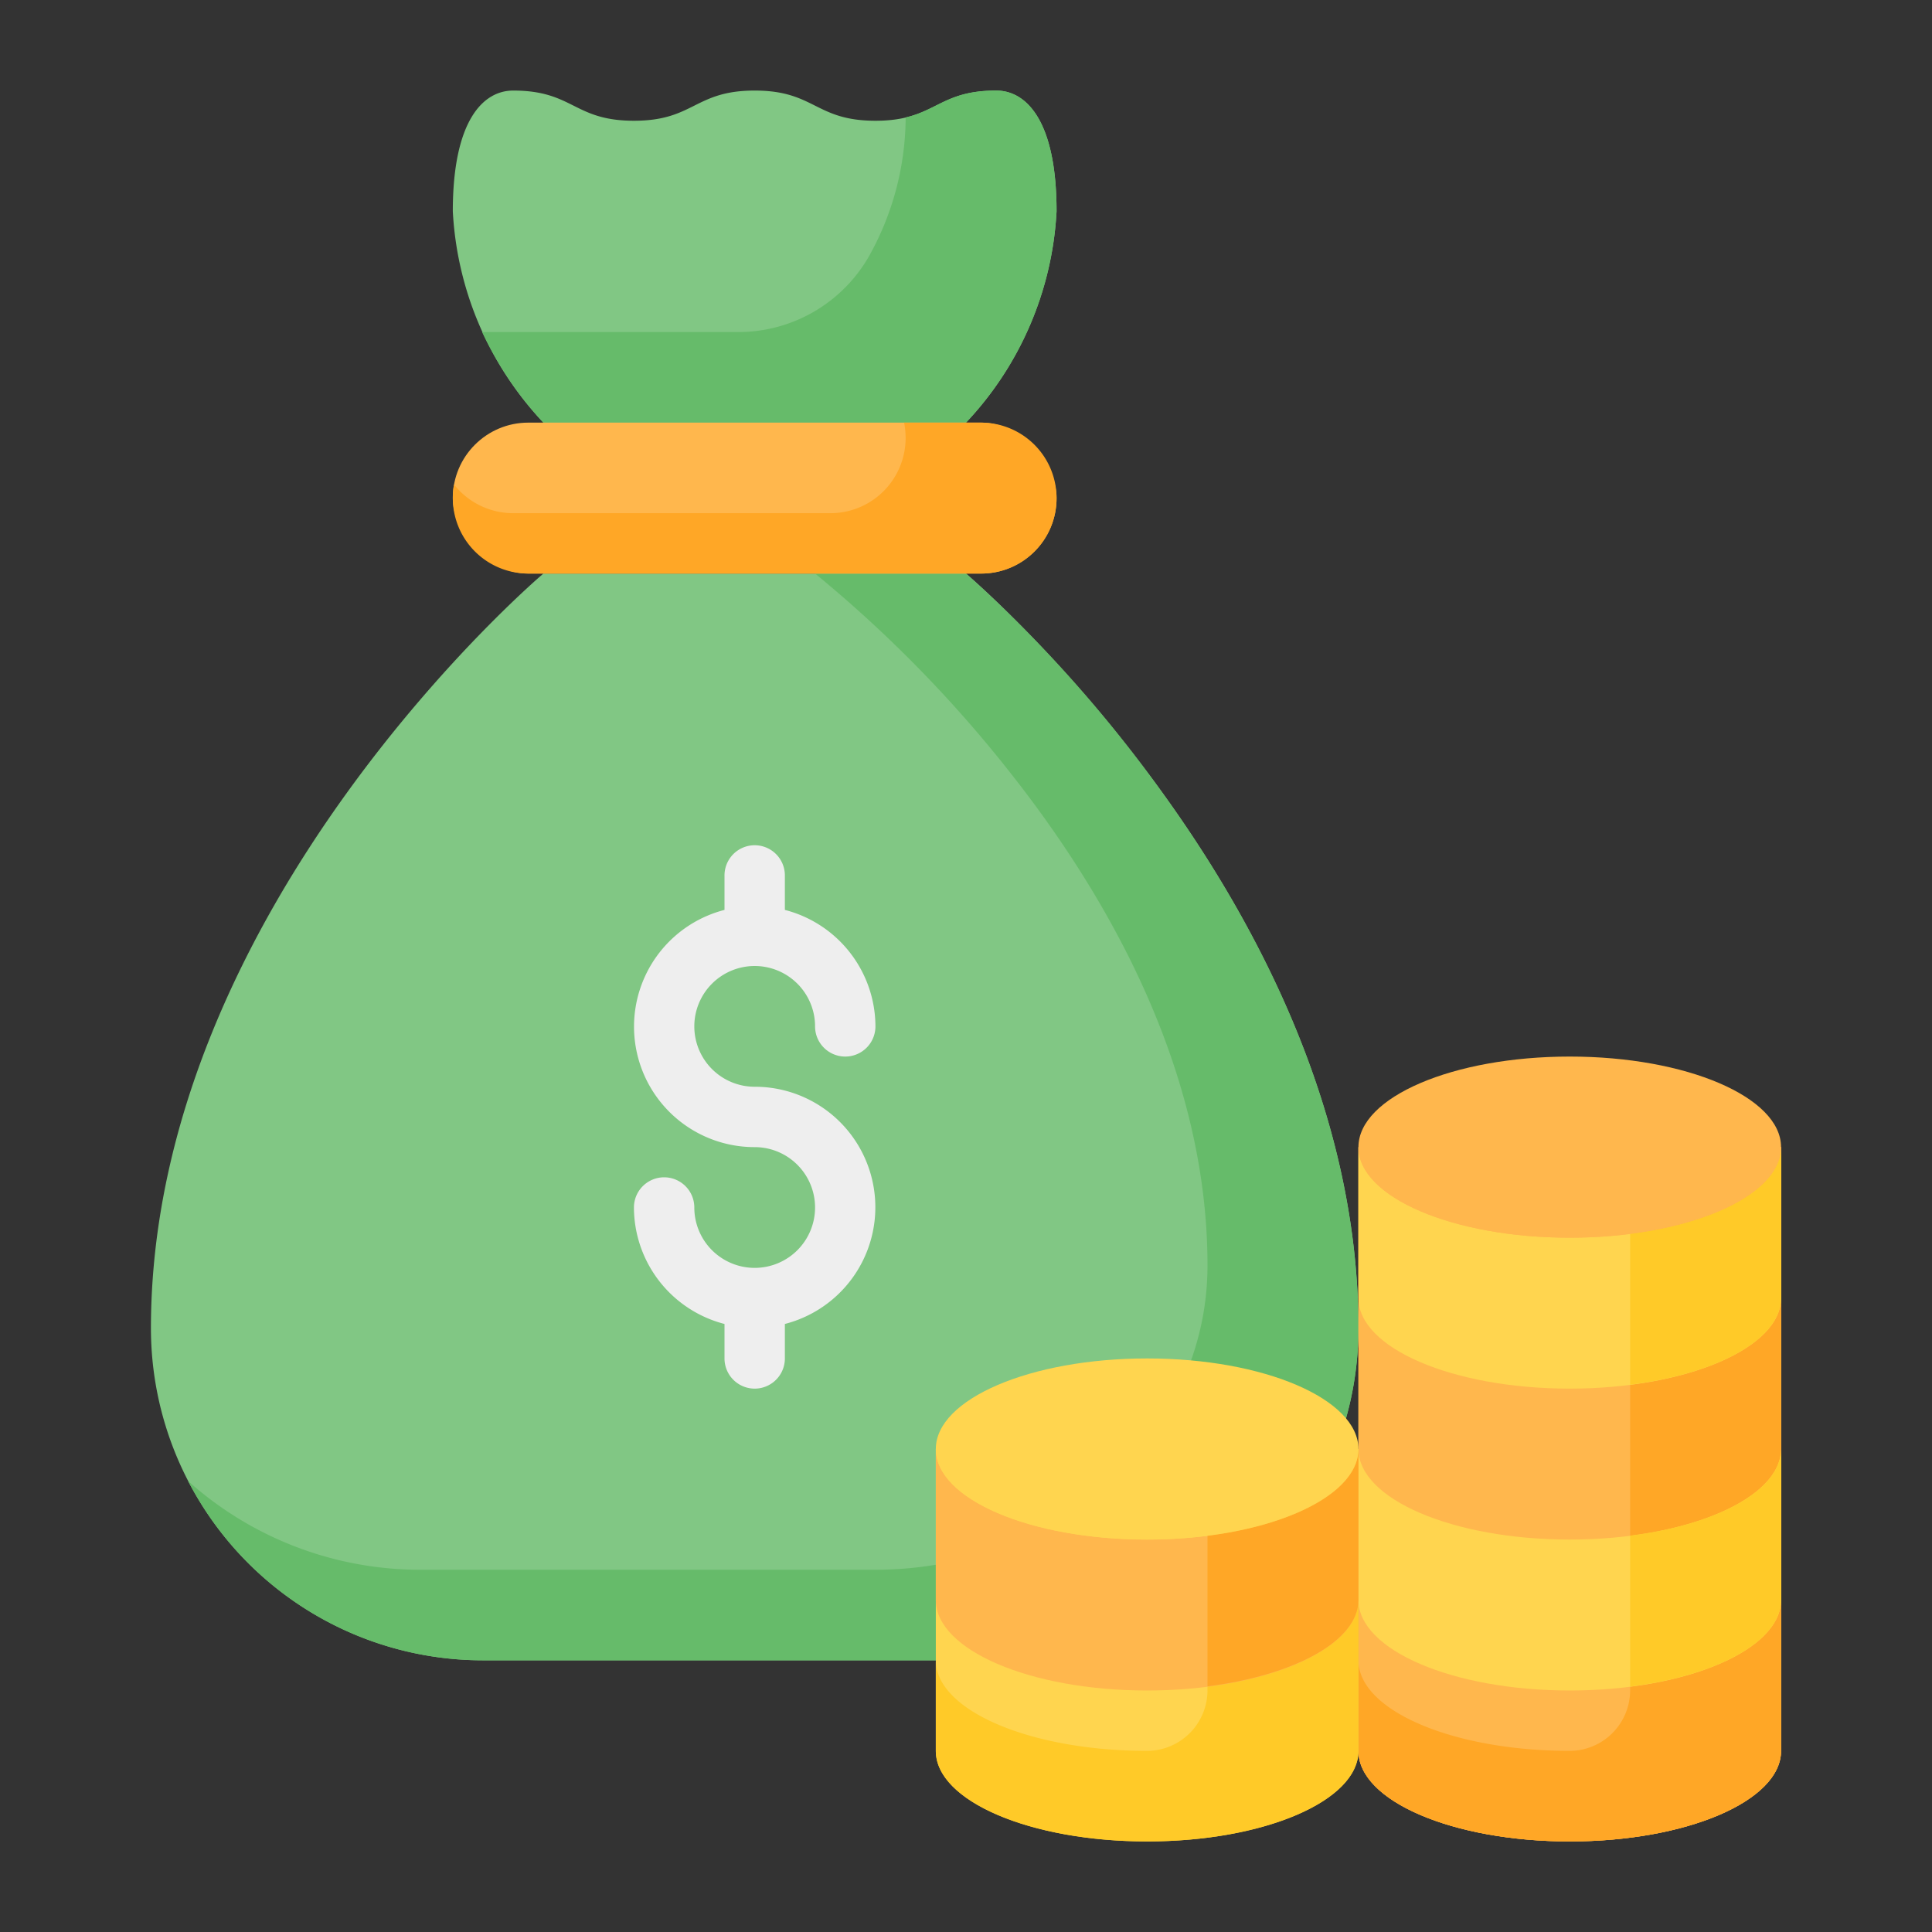 <svg height="512" viewBox="0 0 64 64" width="512" xmlns="http://www.w3.org/2000/svg"><rect x="0" y="0" width="64" height="64" fill="#333333" stroke="none"/><g id="_03-Money_Bag" data-name="03-Money Bag"><path d="m32 19h-14s-13 11-13 25a11 11 0 0 0 11 11h18a11 11 0 0 0 11-11c0-14-13-25-13-25z" fill="#81c784"/><path d="m45 44a10.994 10.994 0 0 1 -11 11h-18a10.996 10.996 0 0 1 -9.77-5.94 11.521 11.521 0 0 0 7.77 2.94h15c6.08 0 11-4.51 11-10.08 0-6.42-3.25-12.15-6.5-16.28a42.457 42.457 0 0 0 -6.5-6.64h5a44.484 44.484 0 0 1 6.5 7.25c3.25 4.5 6.5 10.75 6.5 17.75z" fill="#66bb6a"/><path d="m33 3c-2 0-2 1-4 1s-2-1-4-1-2 1-4 1-2-1-4-1c-1 0-2 1-2 4a11.043 11.043 0 0 0 3 7h14a11.043 11.043 0 0 0 3-7c0-3-1-4-2-4z" fill="#81c784"/><path d="m35 7a11.043 11.043 0 0 1 -3 7h-14a11.72 11.72 0 0 1 -2.03-3h8.476a4.987 4.987 0 0 0 4.443-2.7 9.481 9.481 0 0 0 1.111-4.3v-.11c1.08-.25 1.4-.89 3-.89 1 0 2 1 2 4z" fill="#66bb6a"/><path d="m25 36a2 2 0 1 1 2-2 1 1 0 0 0 2 0 3.996 3.996 0 0 0 -3-3.858v-1.142a1 1 0 0 0 -2 0v1.142a3.992 3.992 0 0 0 1 7.858 2 2 0 1 1 -2 2 1 1 0 0 0 -2 0 3.996 3.996 0 0 0 3 3.858v1.142a1 1 0 0 0 2 0v-1.142a3.992 3.992 0 0 0 -1-7.858z" fill="#eee"/><path d="m45 38v20c0 1.66 3.13 3 7 3s7-1.34 7-3v-20z" fill="#ffb74d"/><path d="m45 38v20c0 1.66 3.13 3 7 3s7-1.34 7-3v-20z" fill="#ffb74d"/><path d="m54 38v17.978a2.008 2.008 0 0 1 -1.979 2.022h-.021c-3.87 0-7-1.34-7-3v3c0 1.66 3.13 3 7 3s7-1.34 7-3v-20z" fill="#ffa726"/><path d="m59 38v5c0 1.66-3.13 3-7 3s-7-1.34-7-3v-5c0 1.66 3.13 3 7 3s7-1.34 7-3z" fill="#ffd54f"/><path d="m59 48v5c0 1.66-3.13 3-7 3s-7-1.34-7-3v-5c0 1.66 3.13 3 7 3s7-1.34 7-3z" fill="#ffd54f"/><path d="m59 38v5c0 1.36-2.11 2.51-5 2.87v-5c2.89-.36 5-1.51 5-2.87z" fill="#ffca28"/><path d="m59 48v5c0 1.36-2.11 2.51-5 2.87v-5c2.89-.36 5-1.51 5-2.87z" fill="#ffca28"/><ellipse cx="52" cy="38" fill="#ffb74d" rx="7" ry="3"/><path d="m31 48v10c0 1.66 3.13 3 7 3s7-1.34 7-3v-10z" fill="#ffd54f"/><path d="m40 48v7.978a2.008 2.008 0 0 1 -1.979 2.022h-.021c-3.87 0-7-1.34-7-3v3c0 1.66 3.13 3 7 3s7-1.34 7-3v-10z" fill="#ffca28"/><path d="m45 48v5c0 1.66-3.13 3-7 3s-7-1.34-7-3v-5c0 1.66 3.13 3 7 3s7-1.34 7-3z" fill="#ffb74d"/><path d="m40 50.87v4.993c2.887-.369 5-1.505 5-2.863v-5c0 1.36-2.11 2.51-5 2.87z" fill="#ffa726"/><ellipse cx="38" cy="48" fill="#ffd54f" rx="7" ry="3"/><rect fill="#ffb74d" height="5" rx="2.5" width="20" x="15" y="14"/><path d="m35 16.5a2.492 2.492 0 0 1 -2.5 2.5h-15a2.501 2.501 0 0 1 -2.5-2.5 2.215 2.215 0 0 1 .04-.45 2.499 2.499 0 0 0 1.96.95h10.5a2.492 2.492 0 0 0 2.5-2.5 2.731 2.731 0 0 0 -.05-.5h2.55a2.501 2.501 0 0 1 2.5 2.5z" fill="#ffa726"/></g></svg>
